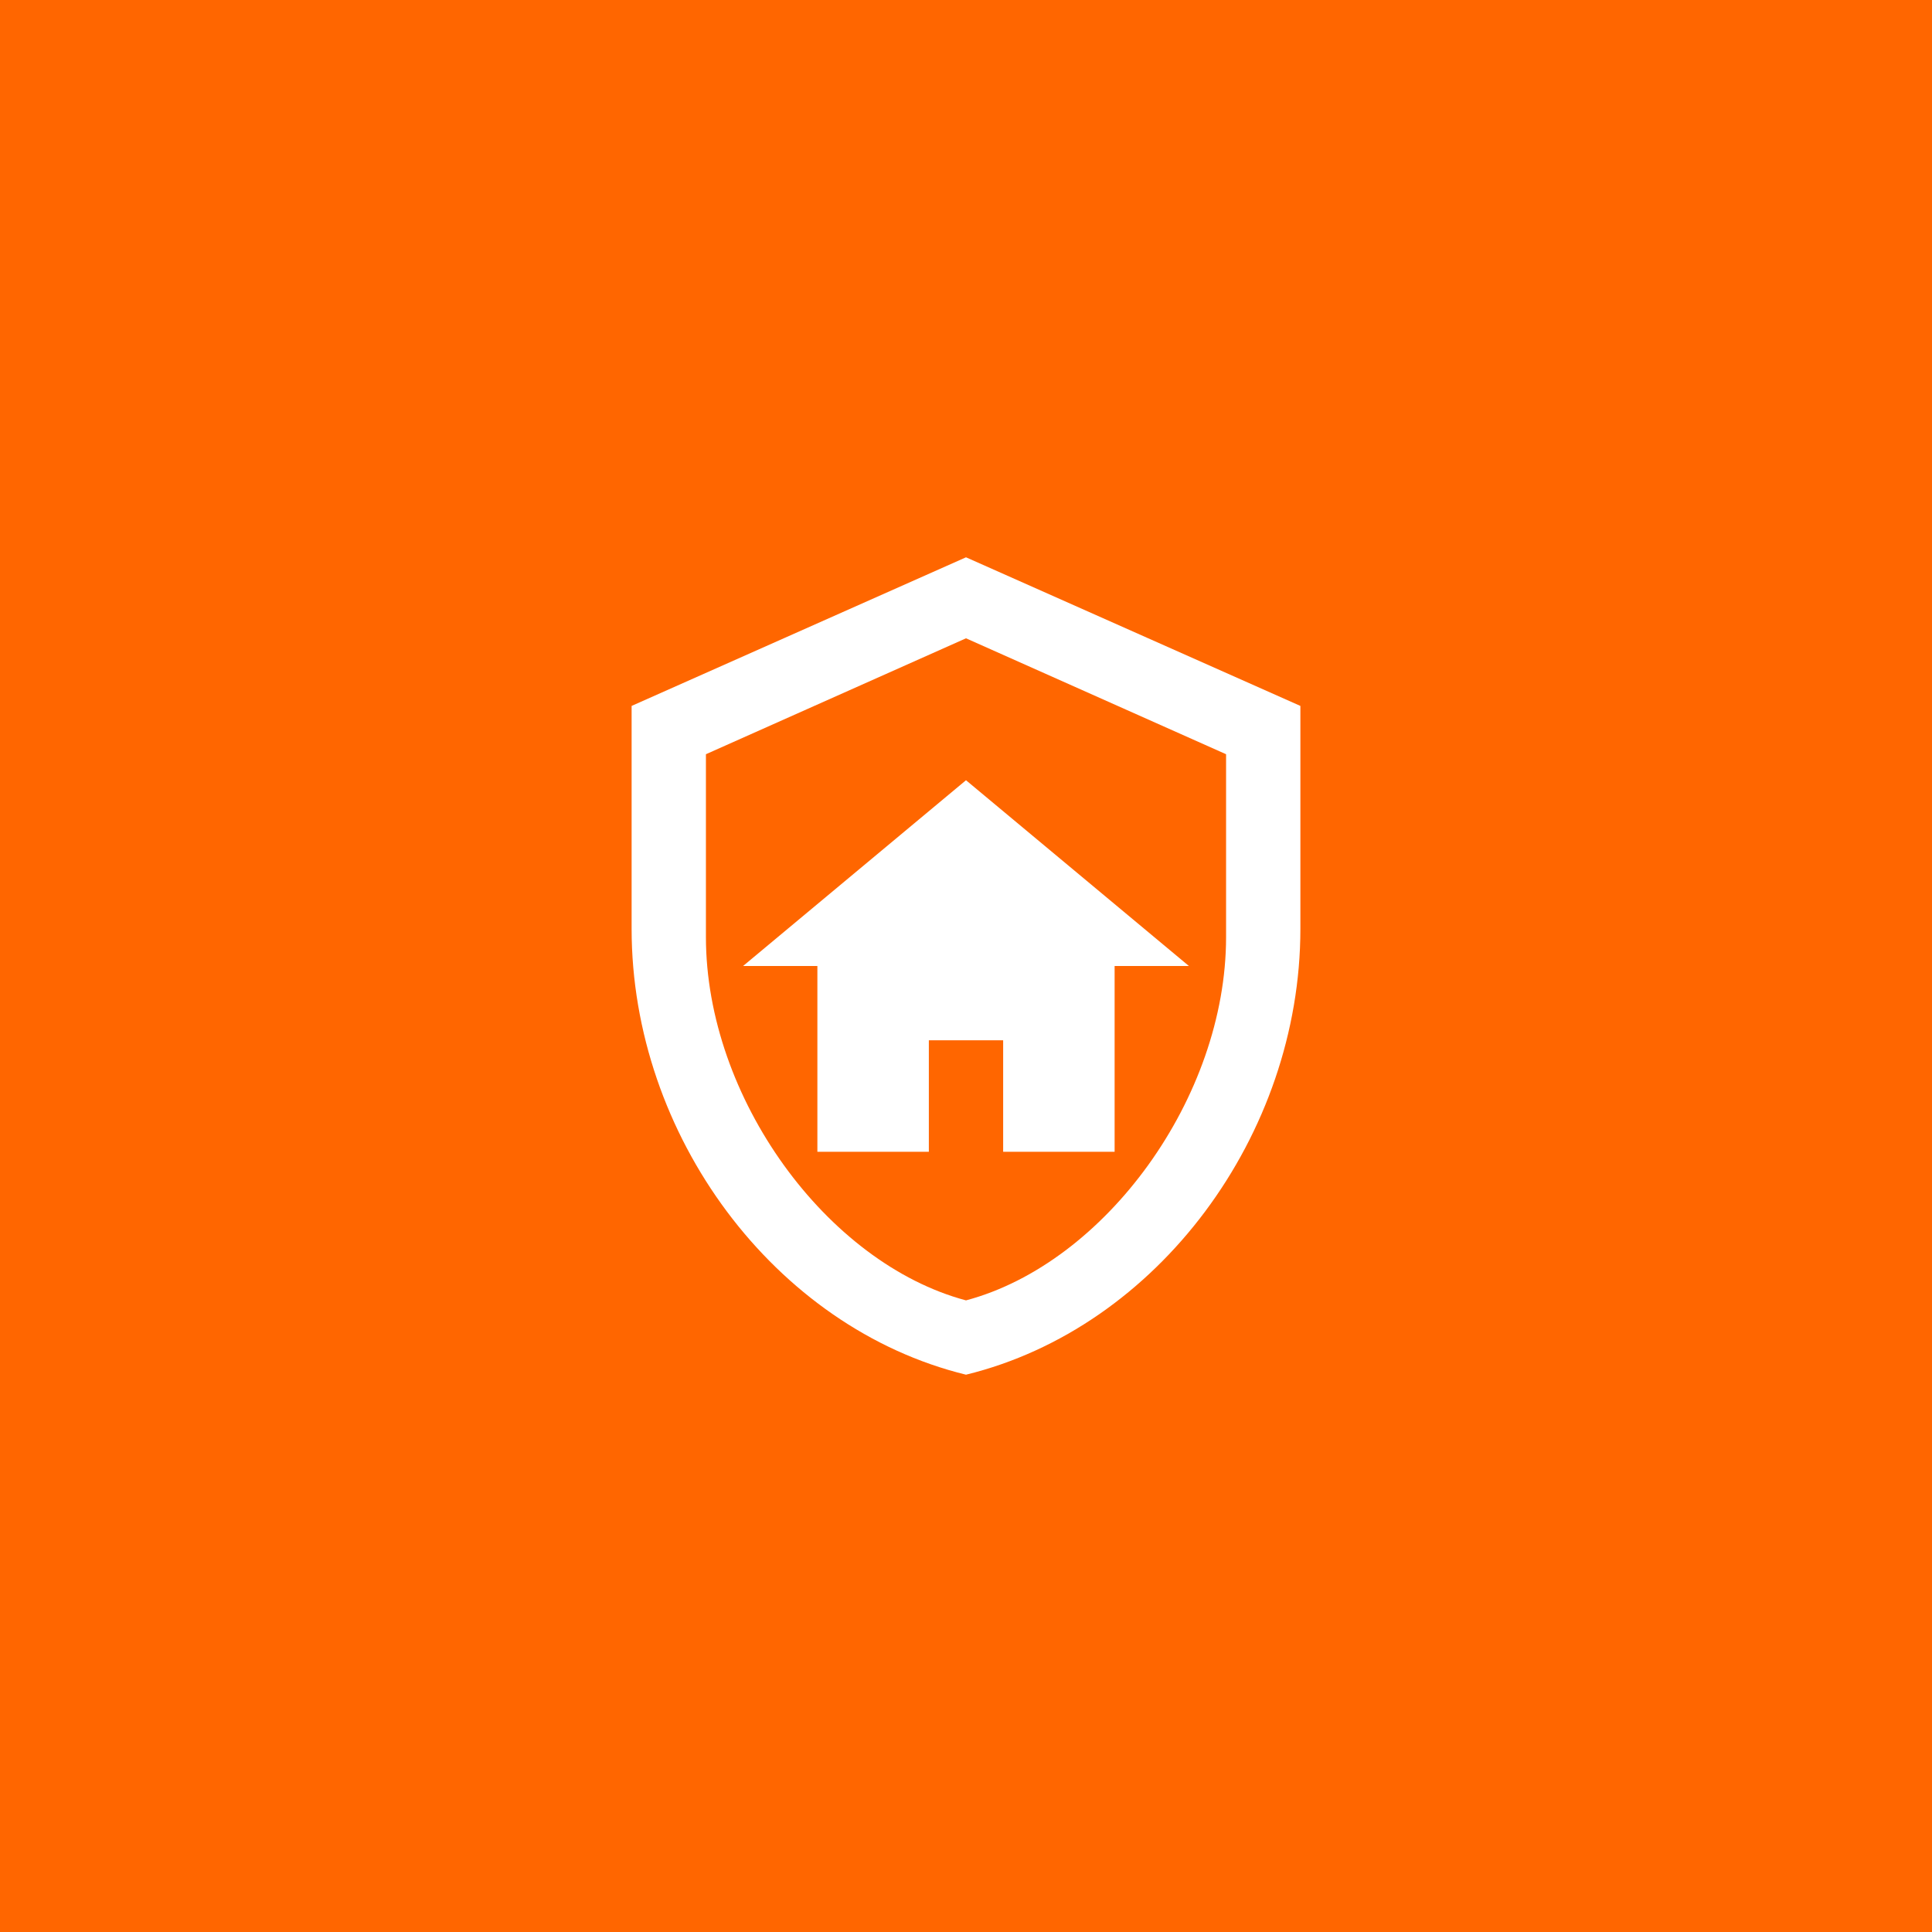 <svg width="52" height="52" viewBox="0 0 52 52" fill="none" xmlns="http://www.w3.org/2000/svg">
<rect width="52" height="52" fill="#FF6600"/>
<path d="M35 25C35 30.55 31.16 35.74 26 37C20.84 35.74 17 30.55 17 25V19L26 15L35 19V25ZM26 35C29.75 34 33 29.54 33 25.22V20.3L26 17.18L19 20.3V25.22C19 29.54 22.25 34 26 35ZM25 28H27V31H30V26H32L26 21L20 26H22V31H25V28Z" fill="white"/>
</svg>
